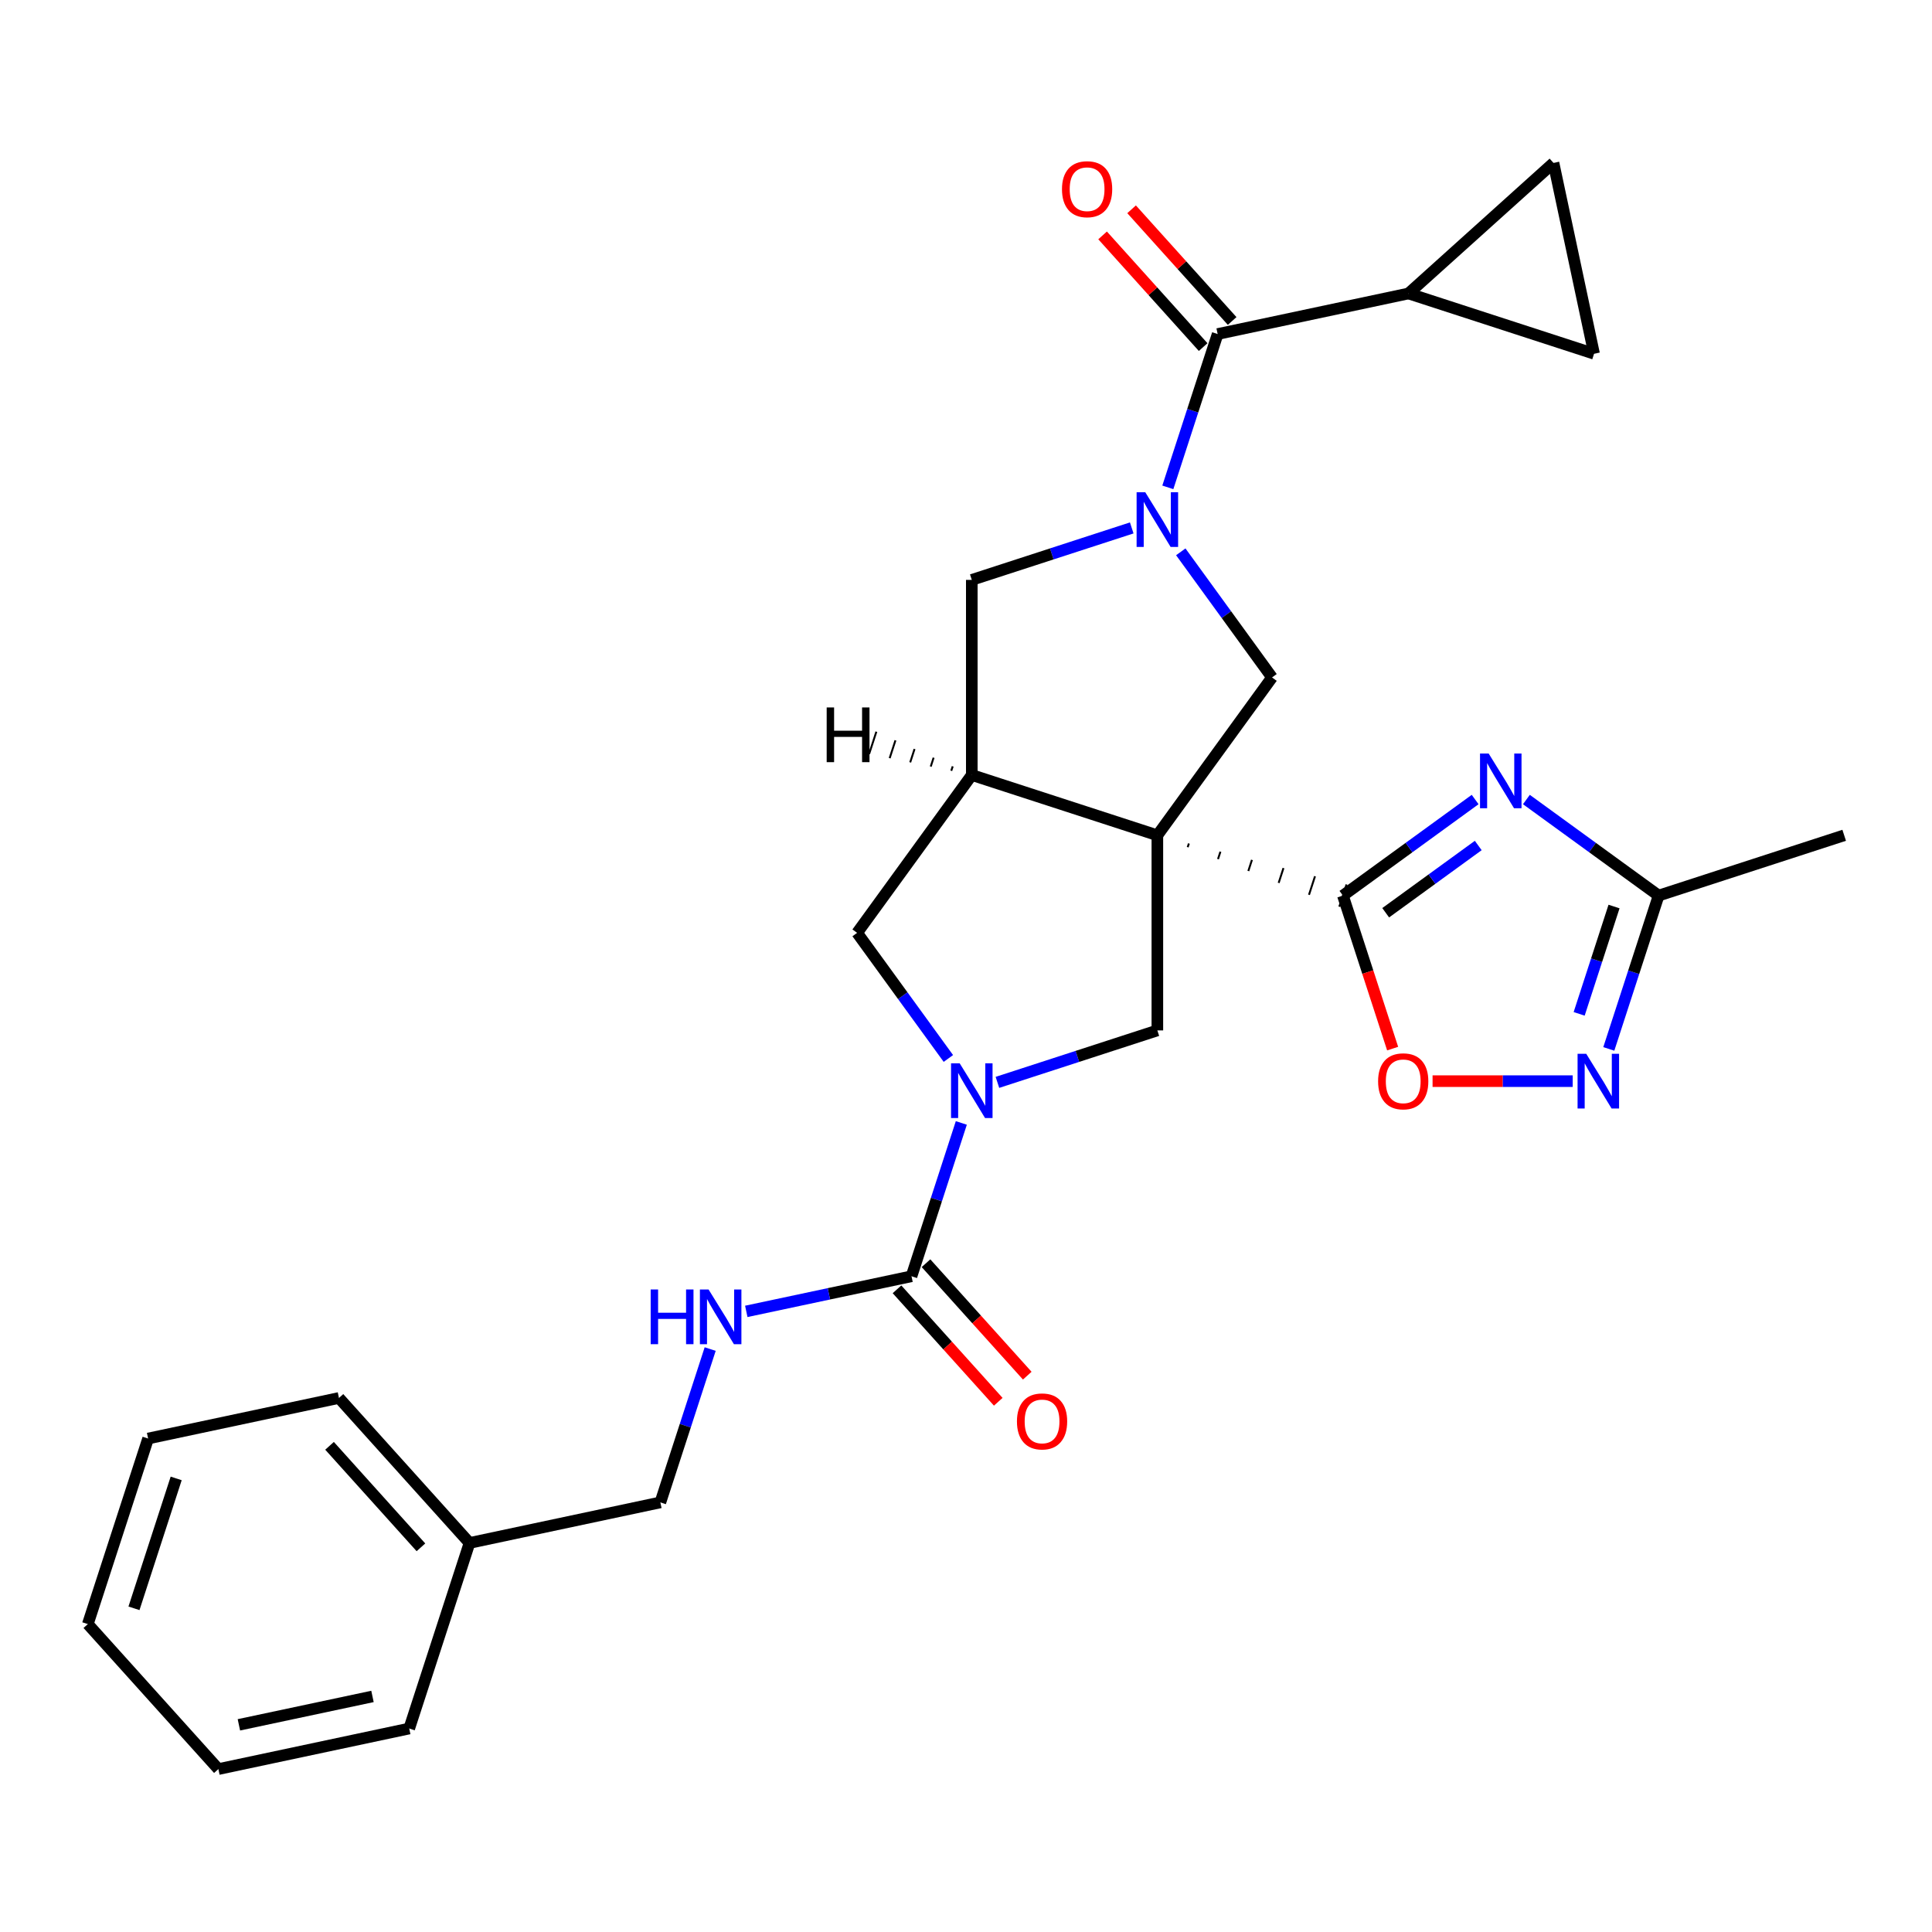 <?xml version='1.0' encoding='iso-8859-1'?>
<svg version='1.1' baseProfile='full'
              xmlns='http://www.w3.org/2000/svg'
                      xmlns:rdkit='http://www.rdkit.org/xml'
                      xmlns:xlink='http://www.w3.org/1999/xlink'
                  xml:space='preserve'
width='1000px' height='1000px' viewBox='0 0 1000 1000'>
<!-- END OF HEADER -->
<rect style='opacity:1.0;fill:#FFFFFF;stroke:none' width='1000' height='1000' x='0' y='0'> </rect>
<path class='bond-0' d='M 614.743,438.509 L 615.367,436.588' style='fill:none;fill-rule:evenodd;stroke:#000000;stroke-width:1.0px;stroke-linecap:butt;stroke-linejoin:miter;stroke-opacity:1' />
<path class='bond-0' d='M 630.439,444.671 L 631.687,440.829' style='fill:none;fill-rule:evenodd;stroke:#000000;stroke-width:1.0px;stroke-linecap:butt;stroke-linejoin:miter;stroke-opacity:1' />
<path class='bond-0' d='M 646.134,450.833 L 648.007,445.07' style='fill:none;fill-rule:evenodd;stroke:#000000;stroke-width:1.0px;stroke-linecap:butt;stroke-linejoin:miter;stroke-opacity:1' />
<path class='bond-0' d='M 661.83,456.995 L 664.327,449.311' style='fill:none;fill-rule:evenodd;stroke:#000000;stroke-width:1.0px;stroke-linecap:butt;stroke-linejoin:miter;stroke-opacity:1' />
<path class='bond-0' d='M 677.526,463.156 L 680.647,453.552' style='fill:none;fill-rule:evenodd;stroke:#000000;stroke-width:1.0px;stroke-linecap:butt;stroke-linejoin:miter;stroke-opacity:1' />
<path class='bond-0' d='M 693.222,469.318 L 696.967,457.792' style='fill:none;fill-rule:evenodd;stroke:#000000;stroke-width:1.0px;stroke-linecap:butt;stroke-linejoin:miter;stroke-opacity:1' />
<path class='bond-4' d='M 599.047,432.348 L 503,401.14' style='fill:none;fill-rule:evenodd;stroke:#000000;stroke-width:6px;stroke-linecap:butt;stroke-linejoin:miter;stroke-opacity:1' />
<path class='bond-5' d='M 599.047,432.348 L 658.407,350.645' style='fill:none;fill-rule:evenodd;stroke:#000000;stroke-width:6px;stroke-linecap:butt;stroke-linejoin:miter;stroke-opacity:1' />
<path class='bond-7' d='M 599.047,432.348 L 599.047,533.337' style='fill:none;fill-rule:evenodd;stroke:#000000;stroke-width:6px;stroke-linecap:butt;stroke-linejoin:miter;stroke-opacity:1' />
<path class='bond-2' d='M 695.094,463.555 L 729.313,438.694' style='fill:none;fill-rule:evenodd;stroke:#000000;stroke-width:6px;stroke-linecap:butt;stroke-linejoin:miter;stroke-opacity:1' />
<path class='bond-2' d='M 729.313,438.694 L 763.532,413.832' style='fill:none;fill-rule:evenodd;stroke:#0000FF;stroke-width:6px;stroke-linecap:butt;stroke-linejoin:miter;stroke-opacity:1' />
<path class='bond-2' d='M 717.232,472.437 L 741.185,455.034' style='fill:none;fill-rule:evenodd;stroke:#000000;stroke-width:6px;stroke-linecap:butt;stroke-linejoin:miter;stroke-opacity:1' />
<path class='bond-2' d='M 741.185,455.034 L 765.138,437.631' style='fill:none;fill-rule:evenodd;stroke:#0000FF;stroke-width:6px;stroke-linecap:butt;stroke-linejoin:miter;stroke-opacity:1' />
<path class='bond-10' d='M 695.094,463.555 L 707.961,503.156' style='fill:none;fill-rule:evenodd;stroke:#000000;stroke-width:6px;stroke-linecap:butt;stroke-linejoin:miter;stroke-opacity:1' />
<path class='bond-10' d='M 707.961,503.156 L 720.828,542.757' style='fill:none;fill-rule:evenodd;stroke:#FF0000;stroke-width:6px;stroke-linecap:butt;stroke-linejoin:miter;stroke-opacity:1' />
<path class='bond-1' d='M 611.169,285.628 L 634.788,318.137' style='fill:none;fill-rule:evenodd;stroke:#0000FF;stroke-width:6px;stroke-linecap:butt;stroke-linejoin:miter;stroke-opacity:1' />
<path class='bond-1' d='M 634.788,318.137 L 658.407,350.645' style='fill:none;fill-rule:evenodd;stroke:#000000;stroke-width:6px;stroke-linecap:butt;stroke-linejoin:miter;stroke-opacity:1' />
<path class='bond-6' d='M 604.468,252.258 L 617.362,212.577' style='fill:none;fill-rule:evenodd;stroke:#0000FF;stroke-width:6px;stroke-linecap:butt;stroke-linejoin:miter;stroke-opacity:1' />
<path class='bond-6' d='M 617.362,212.577 L 630.255,172.896' style='fill:none;fill-rule:evenodd;stroke:#000000;stroke-width:6px;stroke-linecap:butt;stroke-linejoin:miter;stroke-opacity:1' />
<path class='bond-29' d='M 585.783,273.253 L 544.391,286.702' style='fill:none;fill-rule:evenodd;stroke:#0000FF;stroke-width:6px;stroke-linecap:butt;stroke-linejoin:miter;stroke-opacity:1' />
<path class='bond-29' d='M 544.391,286.702 L 503,300.151' style='fill:none;fill-rule:evenodd;stroke:#000000;stroke-width:6px;stroke-linecap:butt;stroke-linejoin:miter;stroke-opacity:1' />
<path class='bond-11' d='M 790.061,413.832 L 824.28,438.694' style='fill:none;fill-rule:evenodd;stroke:#0000FF;stroke-width:6px;stroke-linecap:butt;stroke-linejoin:miter;stroke-opacity:1' />
<path class='bond-11' d='M 824.28,438.694 L 858.499,463.555' style='fill:none;fill-rule:evenodd;stroke:#000000;stroke-width:6px;stroke-linecap:butt;stroke-linejoin:miter;stroke-opacity:1' />
<path class='bond-3' d='M 516.265,560.235 L 557.656,546.786' style='fill:none;fill-rule:evenodd;stroke:#0000FF;stroke-width:6px;stroke-linecap:butt;stroke-linejoin:miter;stroke-opacity:1' />
<path class='bond-3' d='M 557.656,546.786 L 599.047,533.337' style='fill:none;fill-rule:evenodd;stroke:#000000;stroke-width:6px;stroke-linecap:butt;stroke-linejoin:miter;stroke-opacity:1' />
<path class='bond-8' d='M 497.579,581.229 L 484.686,620.911' style='fill:none;fill-rule:evenodd;stroke:#0000FF;stroke-width:6px;stroke-linecap:butt;stroke-linejoin:miter;stroke-opacity:1' />
<path class='bond-8' d='M 484.686,620.911 L 471.793,660.592' style='fill:none;fill-rule:evenodd;stroke:#000000;stroke-width:6px;stroke-linecap:butt;stroke-linejoin:miter;stroke-opacity:1' />
<path class='bond-28' d='M 490.878,547.86 L 467.259,515.351' style='fill:none;fill-rule:evenodd;stroke:#0000FF;stroke-width:6px;stroke-linecap:butt;stroke-linejoin:miter;stroke-opacity:1' />
<path class='bond-28' d='M 467.259,515.351 L 443.64,482.842' style='fill:none;fill-rule:evenodd;stroke:#000000;stroke-width:6px;stroke-linecap:butt;stroke-linejoin:miter;stroke-opacity:1' />
<path class='bond-12' d='M 503,401.14 L 503,300.151' style='fill:none;fill-rule:evenodd;stroke:#000000;stroke-width:6px;stroke-linecap:butt;stroke-linejoin:miter;stroke-opacity:1' />
<path class='bond-14' d='M 503,401.14 L 443.64,482.842' style='fill:none;fill-rule:evenodd;stroke:#000000;stroke-width:6px;stroke-linecap:butt;stroke-linejoin:miter;stroke-opacity:1' />
<path class='bond-33' d='M 493.121,396.656 L 492.372,398.961' style='fill:none;fill-rule:evenodd;stroke:#000000;stroke-width:1.0px;stroke-linecap:butt;stroke-linejoin:miter;stroke-opacity:1' />
<path class='bond-33' d='M 483.242,392.172 L 481.744,396.782' style='fill:none;fill-rule:evenodd;stroke:#000000;stroke-width:1.0px;stroke-linecap:butt;stroke-linejoin:miter;stroke-opacity:1' />
<path class='bond-33' d='M 473.363,387.688 L 471.116,394.603' style='fill:none;fill-rule:evenodd;stroke:#000000;stroke-width:1.0px;stroke-linecap:butt;stroke-linejoin:miter;stroke-opacity:1' />
<path class='bond-33' d='M 463.484,383.203 L 460.488,392.424' style='fill:none;fill-rule:evenodd;stroke:#000000;stroke-width:1.0px;stroke-linecap:butt;stroke-linejoin:miter;stroke-opacity:1' />
<path class='bond-33' d='M 453.605,378.719 L 449.86,390.245' style='fill:none;fill-rule:evenodd;stroke:#000000;stroke-width:1.0px;stroke-linecap:butt;stroke-linejoin:miter;stroke-opacity:1' />
<path class='bond-13' d='M 630.255,172.896 L 729.037,151.899' style='fill:none;fill-rule:evenodd;stroke:#000000;stroke-width:6px;stroke-linecap:butt;stroke-linejoin:miter;stroke-opacity:1' />
<path class='bond-19' d='M 637.76,166.139 L 611.734,137.235' style='fill:none;fill-rule:evenodd;stroke:#000000;stroke-width:6px;stroke-linecap:butt;stroke-linejoin:miter;stroke-opacity:1' />
<path class='bond-19' d='M 611.734,137.235 L 585.709,108.331' style='fill:none;fill-rule:evenodd;stroke:#FF0000;stroke-width:6px;stroke-linecap:butt;stroke-linejoin:miter;stroke-opacity:1' />
<path class='bond-19' d='M 622.75,179.654 L 596.725,150.75' style='fill:none;fill-rule:evenodd;stroke:#000000;stroke-width:6px;stroke-linecap:butt;stroke-linejoin:miter;stroke-opacity:1' />
<path class='bond-19' d='M 596.725,150.75 L 570.699,121.846' style='fill:none;fill-rule:evenodd;stroke:#FF0000;stroke-width:6px;stroke-linecap:butt;stroke-linejoin:miter;stroke-opacity:1' />
<path class='bond-17' d='M 471.793,660.592 L 429.034,669.68' style='fill:none;fill-rule:evenodd;stroke:#000000;stroke-width:6px;stroke-linecap:butt;stroke-linejoin:miter;stroke-opacity:1' />
<path class='bond-17' d='M 429.034,669.68 L 386.275,678.769' style='fill:none;fill-rule:evenodd;stroke:#0000FF;stroke-width:6px;stroke-linecap:butt;stroke-linejoin:miter;stroke-opacity:1' />
<path class='bond-18' d='M 464.288,667.349 L 490.492,696.452' style='fill:none;fill-rule:evenodd;stroke:#000000;stroke-width:6px;stroke-linecap:butt;stroke-linejoin:miter;stroke-opacity:1' />
<path class='bond-18' d='M 490.492,696.452 L 516.696,725.554' style='fill:none;fill-rule:evenodd;stroke:#FF0000;stroke-width:6px;stroke-linecap:butt;stroke-linejoin:miter;stroke-opacity:1' />
<path class='bond-18' d='M 479.298,653.834 L 505.502,682.937' style='fill:none;fill-rule:evenodd;stroke:#000000;stroke-width:6px;stroke-linecap:butt;stroke-linejoin:miter;stroke-opacity:1' />
<path class='bond-18' d='M 505.502,682.937 L 531.706,712.039' style='fill:none;fill-rule:evenodd;stroke:#FF0000;stroke-width:6px;stroke-linecap:butt;stroke-linejoin:miter;stroke-opacity:1' />
<path class='bond-9' d='M 814.026,559.602 L 777.761,559.602' style='fill:none;fill-rule:evenodd;stroke:#0000FF;stroke-width:6px;stroke-linecap:butt;stroke-linejoin:miter;stroke-opacity:1' />
<path class='bond-9' d='M 777.761,559.602 L 741.495,559.602' style='fill:none;fill-rule:evenodd;stroke:#FF0000;stroke-width:6px;stroke-linecap:butt;stroke-linejoin:miter;stroke-opacity:1' />
<path class='bond-30' d='M 832.712,542.917 L 845.605,503.236' style='fill:none;fill-rule:evenodd;stroke:#0000FF;stroke-width:6px;stroke-linecap:butt;stroke-linejoin:miter;stroke-opacity:1' />
<path class='bond-30' d='M 845.605,503.236 L 858.499,463.555' style='fill:none;fill-rule:evenodd;stroke:#000000;stroke-width:6px;stroke-linecap:butt;stroke-linejoin:miter;stroke-opacity:1' />
<path class='bond-30' d='M 817.371,524.771 L 826.396,496.995' style='fill:none;fill-rule:evenodd;stroke:#0000FF;stroke-width:6px;stroke-linecap:butt;stroke-linejoin:miter;stroke-opacity:1' />
<path class='bond-30' d='M 826.396,496.995 L 835.421,469.218' style='fill:none;fill-rule:evenodd;stroke:#000000;stroke-width:6px;stroke-linecap:butt;stroke-linejoin:miter;stroke-opacity:1' />
<path class='bond-22' d='M 858.499,463.555 L 954.545,432.348' style='fill:none;fill-rule:evenodd;stroke:#000000;stroke-width:6px;stroke-linecap:butt;stroke-linejoin:miter;stroke-opacity:1' />
<path class='bond-15' d='M 729.037,151.899 L 804.087,84.324' style='fill:none;fill-rule:evenodd;stroke:#000000;stroke-width:6px;stroke-linecap:butt;stroke-linejoin:miter;stroke-opacity:1' />
<path class='bond-16' d='M 729.037,151.899 L 825.084,183.107' style='fill:none;fill-rule:evenodd;stroke:#000000;stroke-width:6px;stroke-linecap:butt;stroke-linejoin:miter;stroke-opacity:1' />
<path class='bond-31' d='M 804.087,84.324 L 825.084,183.107' style='fill:none;fill-rule:evenodd;stroke:#000000;stroke-width:6px;stroke-linecap:butt;stroke-linejoin:miter;stroke-opacity:1' />
<path class='bond-20' d='M 367.589,698.273 L 354.696,737.954' style='fill:none;fill-rule:evenodd;stroke:#0000FF;stroke-width:6px;stroke-linecap:butt;stroke-linejoin:miter;stroke-opacity:1' />
<path class='bond-20' d='M 354.696,737.954 L 341.803,777.635' style='fill:none;fill-rule:evenodd;stroke:#000000;stroke-width:6px;stroke-linecap:butt;stroke-linejoin:miter;stroke-opacity:1' />
<path class='bond-21' d='M 341.803,777.635 L 243.02,798.632' style='fill:none;fill-rule:evenodd;stroke:#000000;stroke-width:6px;stroke-linecap:butt;stroke-linejoin:miter;stroke-opacity:1' />
<path class='bond-23' d='M 243.02,798.632 L 175.445,723.582' style='fill:none;fill-rule:evenodd;stroke:#000000;stroke-width:6px;stroke-linecap:butt;stroke-linejoin:miter;stroke-opacity:1' />
<path class='bond-23' d='M 217.874,800.89 L 170.571,748.355' style='fill:none;fill-rule:evenodd;stroke:#000000;stroke-width:6px;stroke-linecap:butt;stroke-linejoin:miter;stroke-opacity:1' />
<path class='bond-24' d='M 243.02,798.632 L 211.812,894.679' style='fill:none;fill-rule:evenodd;stroke:#000000;stroke-width:6px;stroke-linecap:butt;stroke-linejoin:miter;stroke-opacity:1' />
<path class='bond-26' d='M 175.445,723.582 L 76.662,744.579' style='fill:none;fill-rule:evenodd;stroke:#000000;stroke-width:6px;stroke-linecap:butt;stroke-linejoin:miter;stroke-opacity:1' />
<path class='bond-25' d='M 211.812,894.679 L 113.03,915.676' style='fill:none;fill-rule:evenodd;stroke:#000000;stroke-width:6px;stroke-linecap:butt;stroke-linejoin:miter;stroke-opacity:1' />
<path class='bond-25' d='M 192.796,878.072 L 123.648,892.77' style='fill:none;fill-rule:evenodd;stroke:#000000;stroke-width:6px;stroke-linecap:butt;stroke-linejoin:miter;stroke-opacity:1' />
<path class='bond-27' d='M 113.03,915.676 L 45.455,840.626' style='fill:none;fill-rule:evenodd;stroke:#000000;stroke-width:6px;stroke-linecap:butt;stroke-linejoin:miter;stroke-opacity:1' />
<path class='bond-32' d='M 76.662,744.579 L 45.455,840.626' style='fill:none;fill-rule:evenodd;stroke:#000000;stroke-width:6px;stroke-linecap:butt;stroke-linejoin:miter;stroke-opacity:1' />
<path class='bond-32' d='M 91.19,765.228 L 69.345,832.46' style='fill:none;fill-rule:evenodd;stroke:#000000;stroke-width:6px;stroke-linecap:butt;stroke-linejoin:miter;stroke-opacity:1' />
<path  class='atom-2' d='M 592.787 254.783
L 602.067 269.783
Q 602.987 271.263, 604.467 273.943
Q 605.947 276.623, 606.027 276.783
L 606.027 254.783
L 609.787 254.783
L 609.787 283.103
L 605.907 283.103
L 595.947 266.703
Q 594.787 264.783, 593.547 262.583
Q 592.347 260.383, 591.987 259.703
L 591.987 283.103
L 588.307 283.103
L 588.307 254.783
L 592.787 254.783
' fill='#0000FF'/>
<path  class='atom-3' d='M 770.536 390.035
L 779.816 405.035
Q 780.736 406.515, 782.216 409.195
Q 783.696 411.875, 783.776 412.035
L 783.776 390.035
L 787.536 390.035
L 787.536 418.355
L 783.656 418.355
L 773.696 401.955
Q 772.536 400.035, 771.296 397.835
Q 770.096 395.635, 769.736 394.955
L 769.736 418.355
L 766.056 418.355
L 766.056 390.035
L 770.536 390.035
' fill='#0000FF'/>
<path  class='atom-4' d='M 496.74 550.385
L 506.02 565.385
Q 506.94 566.865, 508.42 569.545
Q 509.9 572.225, 509.98 572.385
L 509.98 550.385
L 513.74 550.385
L 513.74 578.705
L 509.86 578.705
L 499.9 562.305
Q 498.74 560.385, 497.5 558.185
Q 496.3 555.985, 495.94 555.305
L 495.94 578.705
L 492.26 578.705
L 492.26 550.385
L 496.74 550.385
' fill='#0000FF'/>
<path  class='atom-10' d='M 821.031 545.442
L 830.311 560.442
Q 831.231 561.922, 832.711 564.602
Q 834.191 567.282, 834.271 567.442
L 834.271 545.442
L 838.031 545.442
L 838.031 573.762
L 834.151 573.762
L 824.191 557.362
Q 823.031 555.442, 821.791 553.242
Q 820.591 551.042, 820.231 550.362
L 820.231 573.762
L 816.551 573.762
L 816.551 545.442
L 821.031 545.442
' fill='#0000FF'/>
<path  class='atom-11' d='M 713.302 559.682
Q 713.302 552.882, 716.662 549.082
Q 720.022 545.282, 726.302 545.282
Q 732.582 545.282, 735.942 549.082
Q 739.302 552.882, 739.302 559.682
Q 739.302 566.562, 735.902 570.482
Q 732.502 574.362, 726.302 574.362
Q 720.062 574.362, 716.662 570.482
Q 713.302 566.602, 713.302 559.682
M 726.302 571.162
Q 730.622 571.162, 732.942 568.282
Q 735.302 565.362, 735.302 559.682
Q 735.302 554.122, 732.942 551.322
Q 730.622 548.482, 726.302 548.482
Q 721.982 548.482, 719.622 551.282
Q 717.302 554.082, 717.302 559.682
Q 717.302 565.402, 719.622 568.282
Q 721.982 571.162, 726.302 571.162
' fill='#FF0000'/>
<path  class='atom-18' d='M 336.79 667.428
L 340.63 667.428
L 340.63 679.468
L 355.11 679.468
L 355.11 667.428
L 358.95 667.428
L 358.95 695.748
L 355.11 695.748
L 355.11 682.668
L 340.63 682.668
L 340.63 695.748
L 336.79 695.748
L 336.79 667.428
' fill='#0000FF'/>
<path  class='atom-18' d='M 366.75 667.428
L 376.03 682.428
Q 376.95 683.908, 378.43 686.588
Q 379.91 689.268, 379.99 689.428
L 379.99 667.428
L 383.75 667.428
L 383.75 695.748
L 379.87 695.748
L 369.91 679.348
Q 368.75 677.428, 367.51 675.228
Q 366.31 673.028, 365.95 672.348
L 365.95 695.748
L 362.27 695.748
L 362.27 667.428
L 366.75 667.428
' fill='#0000FF'/>
<path  class='atom-19' d='M 526.368 735.721
Q 526.368 728.921, 529.728 725.121
Q 533.088 721.321, 539.368 721.321
Q 545.648 721.321, 549.008 725.121
Q 552.368 728.921, 552.368 735.721
Q 552.368 742.601, 548.968 746.521
Q 545.568 750.401, 539.368 750.401
Q 533.128 750.401, 529.728 746.521
Q 526.368 742.641, 526.368 735.721
M 539.368 747.201
Q 543.688 747.201, 546.008 744.321
Q 548.368 741.401, 548.368 735.721
Q 548.368 730.161, 546.008 727.361
Q 543.688 724.521, 539.368 724.521
Q 535.048 724.521, 532.688 727.321
Q 530.368 730.121, 530.368 735.721
Q 530.368 741.441, 532.688 744.321
Q 535.048 747.201, 539.368 747.201
' fill='#FF0000'/>
<path  class='atom-20' d='M 549.68 97.926
Q 549.68 91.126, 553.04 87.326
Q 556.4 83.526, 562.68 83.526
Q 568.96 83.526, 572.32 87.326
Q 575.68 91.126, 575.68 97.926
Q 575.68 104.806, 572.28 108.726
Q 568.88 112.606, 562.68 112.606
Q 556.44 112.606, 553.04 108.726
Q 549.68 104.846, 549.68 97.926
M 562.68 109.406
Q 567 109.406, 569.32 106.526
Q 571.68 103.606, 571.68 97.926
Q 571.68 92.366, 569.32 89.566
Q 567 86.726, 562.68 86.726
Q 558.36 86.726, 556 89.526
Q 553.68 92.326, 553.68 97.926
Q 553.68 103.646, 556 106.526
Q 558.36 109.406, 562.68 109.406
' fill='#FF0000'/>
<path  class='atom-29' d='M 427.889 366.175
L 431.729 366.175
L 431.729 378.215
L 446.209 378.215
L 446.209 366.175
L 450.049 366.175
L 450.049 394.495
L 446.209 394.495
L 446.209 381.415
L 431.729 381.415
L 431.729 394.495
L 427.889 394.495
L 427.889 366.175
' fill='#000000'/>
</svg>
